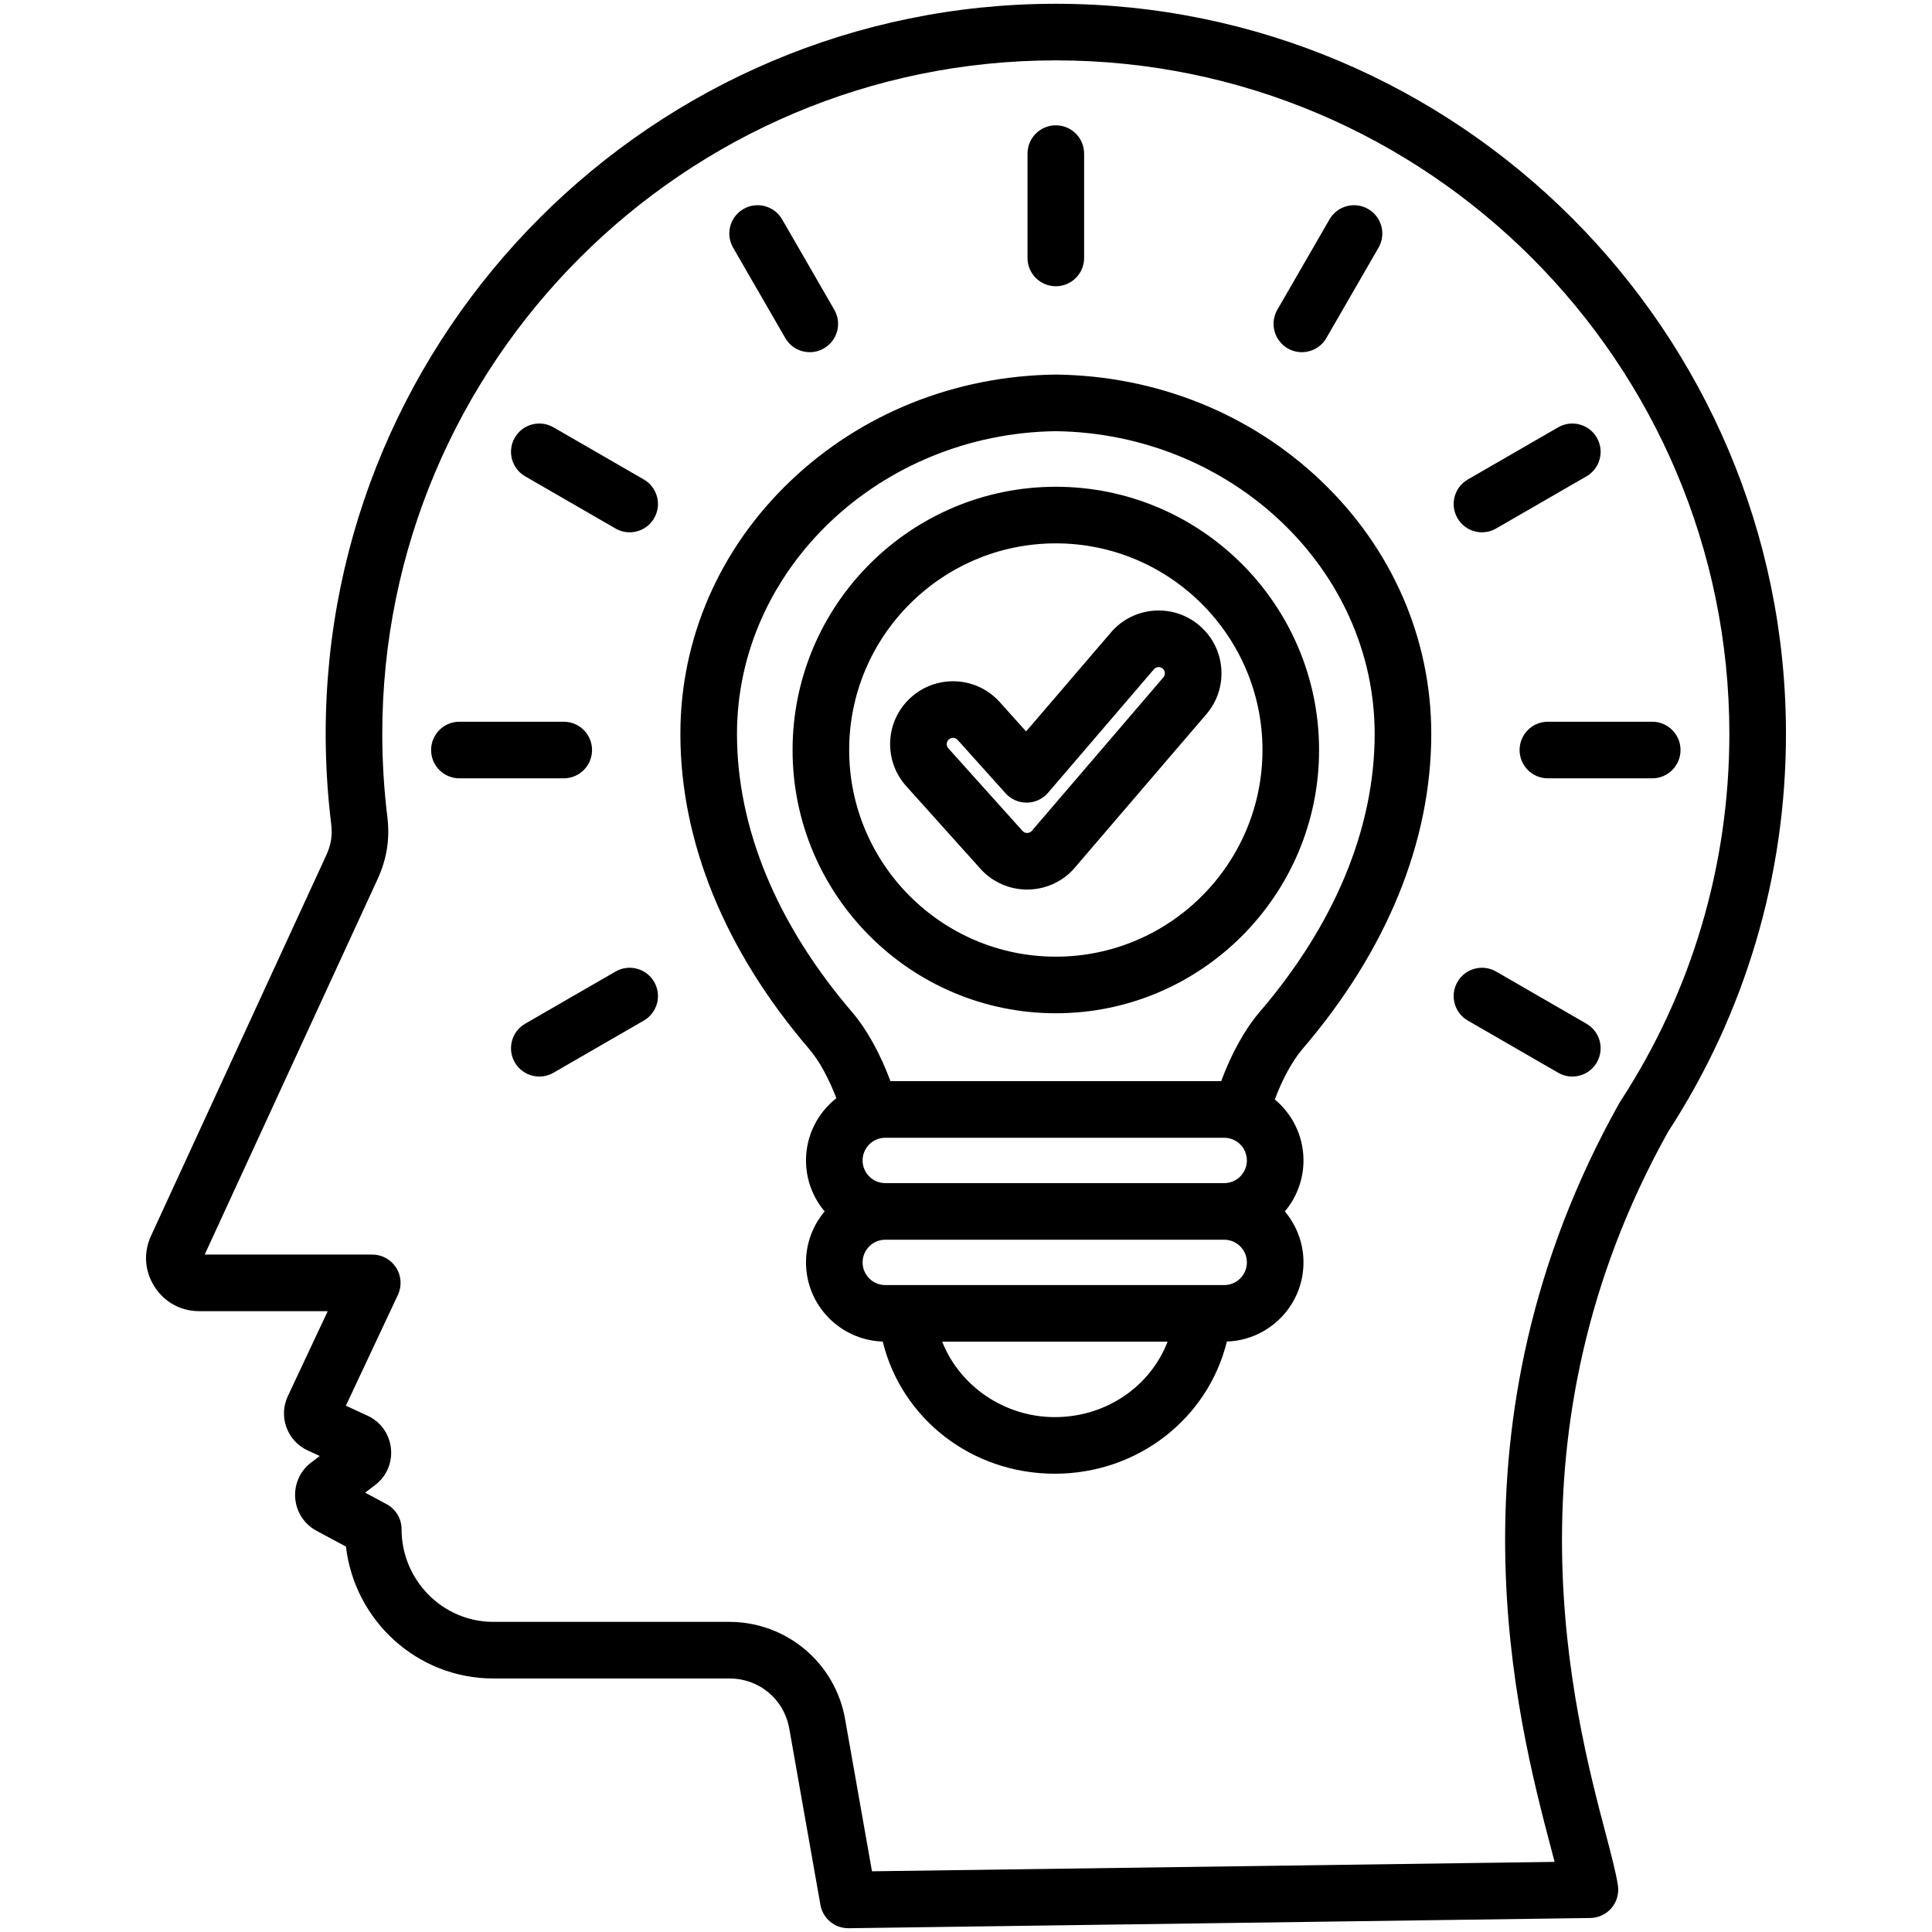 <svg id="Layer_1" enable-background="new 0 0 512 512" viewBox="0 0 512 512" xmlns="http://www.w3.org/2000/svg"><path d="m473.3 194.496c0-106.694-86.802-193.496-193.497-193.496-106.693 0-193.495 86.802-193.495 193.496 0 7.924.489 15.926 1.455 23.785.378 3.067-.013 5.574-1.306 8.383l-46.435 100.84c-2.047 4.449-1.706 9.363.933 13.481 2.64 4.123 6.962 6.488 11.858 6.488h34.038l-10.57 22.518c-1.231 2.627-1.36 5.572-.37 8.273.99 2.727 2.988 4.898 5.626 6.114l3.2 1.476-2.254 1.707c-2.948 2.229-4.536 5.761-4.249 9.446s2.403 6.929 5.656 8.672l7.794 4.186c2.283 19.65 18.921 34.947 39.042 34.947h62.524c7.991 0 14.542 5.495 15.932 13.363l8.237 46.629c.634 3.588 3.751 6.195 7.385 6.195.034 0 .069 0 .104-.001l196.546-2.708c2.168-.029 4.217-.996 5.619-2.65 1.401-1.655 2.019-3.835 1.691-5.979-.515-3.381-1.724-7.976-3.255-13.792-8.366-31.791-27.948-106.199 16.568-185.96 20.428-31.377 31.223-67.821 31.223-105.413zm-44.188 97.87c-47.632 85.129-26.942 163.749-18.106 197.321.346 1.314.674 2.562.978 3.732l-180.9 2.493-7.128-40.347c-2.636-14.923-15.548-25.754-30.703-25.754h-62.524c-13.404 0-24.31-11.024-24.31-24.576 0-2.763-1.519-5.301-3.952-6.607l-5.704-3.063 2.625-1.988c3.054-2.312 4.629-5.966 4.215-9.774-.415-3.808-2.738-7.036-6.214-8.636l-5.726-2.639 13.786-29.367c1.091-2.323.918-5.043-.458-7.209-1.377-2.166-3.765-3.479-6.331-3.479h-44.41l45.834-99.536c2.441-5.303 3.282-10.696 2.569-16.487-.892-7.253-1.344-14.64-1.344-21.954-.001-98.423 80.071-178.496 178.494-178.496 98.424 0 178.497 80.073 178.497 178.496 0 34.759-10.002 68.45-28.924 97.432-.092.143-.181.289-.264.438zm-149.307-23.841c38.468 0 69.764-31.296 69.764-69.764 0-38.469-31.296-69.765-69.764-69.765-38.469 0-69.765 31.296-69.765 69.765.001 38.468 31.296 69.764 69.765 69.764zm0-124.528c30.196 0 54.764 24.567 54.764 54.765s-24.567 54.764-54.764 54.764-54.765-24.566-54.765-54.764 24.568-54.765 54.765-54.765zm-7.611 91.743c.207 0 .416-.003.624-.011 4.888-.182 9.41-2.468 12.441-6.282l34.445-40.185c2.892-3.38 4.295-7.683 3.95-12.117s-2.396-8.469-5.775-11.36c-3.38-2.892-7.691-4.292-12.116-3.948-4.435.345-8.469 2.396-11.355 5.771l-22.481 26.228-6.987-7.781c-2.977-3.309-7.063-5.259-11.509-5.493-4.425-.226-8.714 1.277-12.02 4.254-3.309 2.977-5.259 7.063-5.493 11.508s1.276 8.714 4.253 12.021l19.656 21.89c3.169 3.52 7.647 5.506 12.367 5.505zm-20.873-37.431c-.38-.422-.44-.884-.424-1.197s.125-.767.548-1.147c.383-.345.798-.426 1.105-.426.032 0 .062.001.092.002.313.017.767.125 1.142.541l12.693 14.136c1.423 1.585 3.452 2.489 5.58 2.489h.087c2.158-.025 4.202-.979 5.607-2.619l28.05-32.723c.59-.689 1.635-.772 2.326-.181.43.367.548.814.572 1.125s-.024.771-.388 1.196l-34.545 40.302c-.081.095-.159.19-.236.289-.413.534-.972.633-1.268.644-.347.019-.863-.068-1.282-.534l-19.655-21.89c-.001-.003-.002-.005-.004-.007zm20.982-129.95v-27.651c0-4.143 3.357-7.5 7.5-7.5s7.5 3.357 7.5 7.5v27.651c0 4.143-3.357 7.5-7.5 7.5s-7.5-3.357-7.5-7.5zm-78.022-2.725c-2.071-3.587-.842-8.174 2.745-10.245 3.585-2.07 8.174-.843 10.245 2.745l13.825 23.945c2.071 3.587.842 8.174-2.745 10.245-1.181.682-2.471 1.006-3.743 1.006-2.592 0-5.112-1.345-6.502-3.751zm-20.916 71.678c-1.389 2.406-3.91 3.751-6.502 3.751-1.272 0-2.562-.324-3.743-1.006l-23.946-13.826c-3.587-2.071-4.816-6.658-2.745-10.245 2.07-3.588 6.658-4.816 10.245-2.745l23.946 13.826c3.587 2.071 4.816 6.658 2.745 10.245zm-23.966 68.952h-27.651c-4.143 0-7.5-3.357-7.5-7.5s3.357-7.5 7.5-7.5h27.651c4.143 0 7.5 3.357 7.5 7.5s-3.357 7.5-7.5 7.5zm23.966 53.952c2.071 3.587.842 8.174-2.745 10.245l-23.946 13.826c-1.181.682-2.471 1.006-3.743 1.006-2.592 0-5.112-1.345-6.502-3.751-2.071-3.587-.842-8.174 2.745-10.245l23.946-13.826c3.585-2.071 8.173-.842 10.245 2.745zm165.146-178.137 13.825-23.946c2.069-3.588 6.656-4.816 10.245-2.745 3.587 2.071 4.816 6.658 2.745 10.245l-13.825 23.946c-1.389 2.406-3.91 3.751-6.502 3.751-1.272 0-2.562-.324-3.743-1.006-3.587-2.071-4.816-6.658-2.745-10.245zm47.732 55.233c-2.071-3.587-.842-8.174 2.745-10.245l23.946-13.826c3.586-2.07 8.173-.843 10.245 2.745 2.071 3.587.842 8.174-2.745 10.245l-23.946 13.826c-1.181.682-2.471 1.006-3.743 1.006-2.592-.001-5.113-1.345-6.502-3.751zm59.117 61.452c0 4.143-3.357 7.5-7.5 7.5h-27.651c-4.143 0-7.5-3.357-7.5-7.5s3.357-7.5 7.5-7.5h27.651c4.142 0 7.5 3.357 7.5 7.5zm-22.181 82.777c-1.389 2.406-3.91 3.751-6.502 3.751-1.272 0-2.562-.324-3.743-1.006l-23.946-13.825c-3.587-2.071-4.816-6.658-2.745-10.245 2.07-3.588 6.656-4.816 10.245-2.745l23.946 13.825c3.587 2.071 4.816 6.658 2.745 10.245zm-43.879-87.044c0-25.306-10.381-49.131-29.229-67.087-18.709-17.822-43.631-27.816-70.176-28.143-.061-.002-.123-.002-.184 0-26.544.326-51.465 10.32-70.174 28.143-18.849 17.956-29.229 41.781-29.229 67.087 0 28.582 11.803 57.456 34.131 83.501 2.613 3.05 5.175 7.719 7.208 13.028-4.892 3.85-8.049 9.809-8.049 16.502 0 5.143 1.864 9.854 4.943 13.51-3.079 3.656-4.943 8.366-4.943 13.509 0 11.357 9.064 20.615 20.335 20.976 4.976 20.379 23.494 35.026 45.599 35.026 22.04 0 40.609-14.667 45.6-35.028 11.257-.375 20.305-9.626 20.305-20.973 0-5.143-1.864-9.854-4.943-13.51 3.079-3.656 4.943-8.367 4.943-13.51 0-6.493-2.962-12.305-7.604-16.162 2.053-5.449 4.667-10.254 7.336-13.367 22.329-26.048 34.131-54.922 34.131-83.502zm-183.991 0c0-43.637 37.896-79.609 84.494-80.229 46.6.62 84.497 36.593 84.497 80.229 0 24.949-10.554 50.448-30.521 73.739-3.875 4.52-7.452 11.001-10.15 18.282h-87.651c-2.698-7.281-6.275-13.762-10.15-18.283-19.965-23.289-30.519-48.787-30.519-73.738zm129.119 119.041h-89.82c-3.313 0-6.01-2.696-6.01-6.01s2.696-6.01 6.01-6.01h89.82c3.313 0 6.009 2.696 6.009 6.01s-2.695 6.01-6.009 6.01zm-44.896 62.011c-13.44 0-25.239-8.308-29.845-19.992h59.733c-4.543 11.807-16.23 19.992-29.888 19.992zm44.896-34.992h-89.82c-3.313 0-6.01-2.696-6.01-6.01s2.696-6.009 6.01-6.009h89.82c3.313 0 6.009 2.696 6.009 6.01s-2.695 6.009-6.009 6.009z"/></svg>